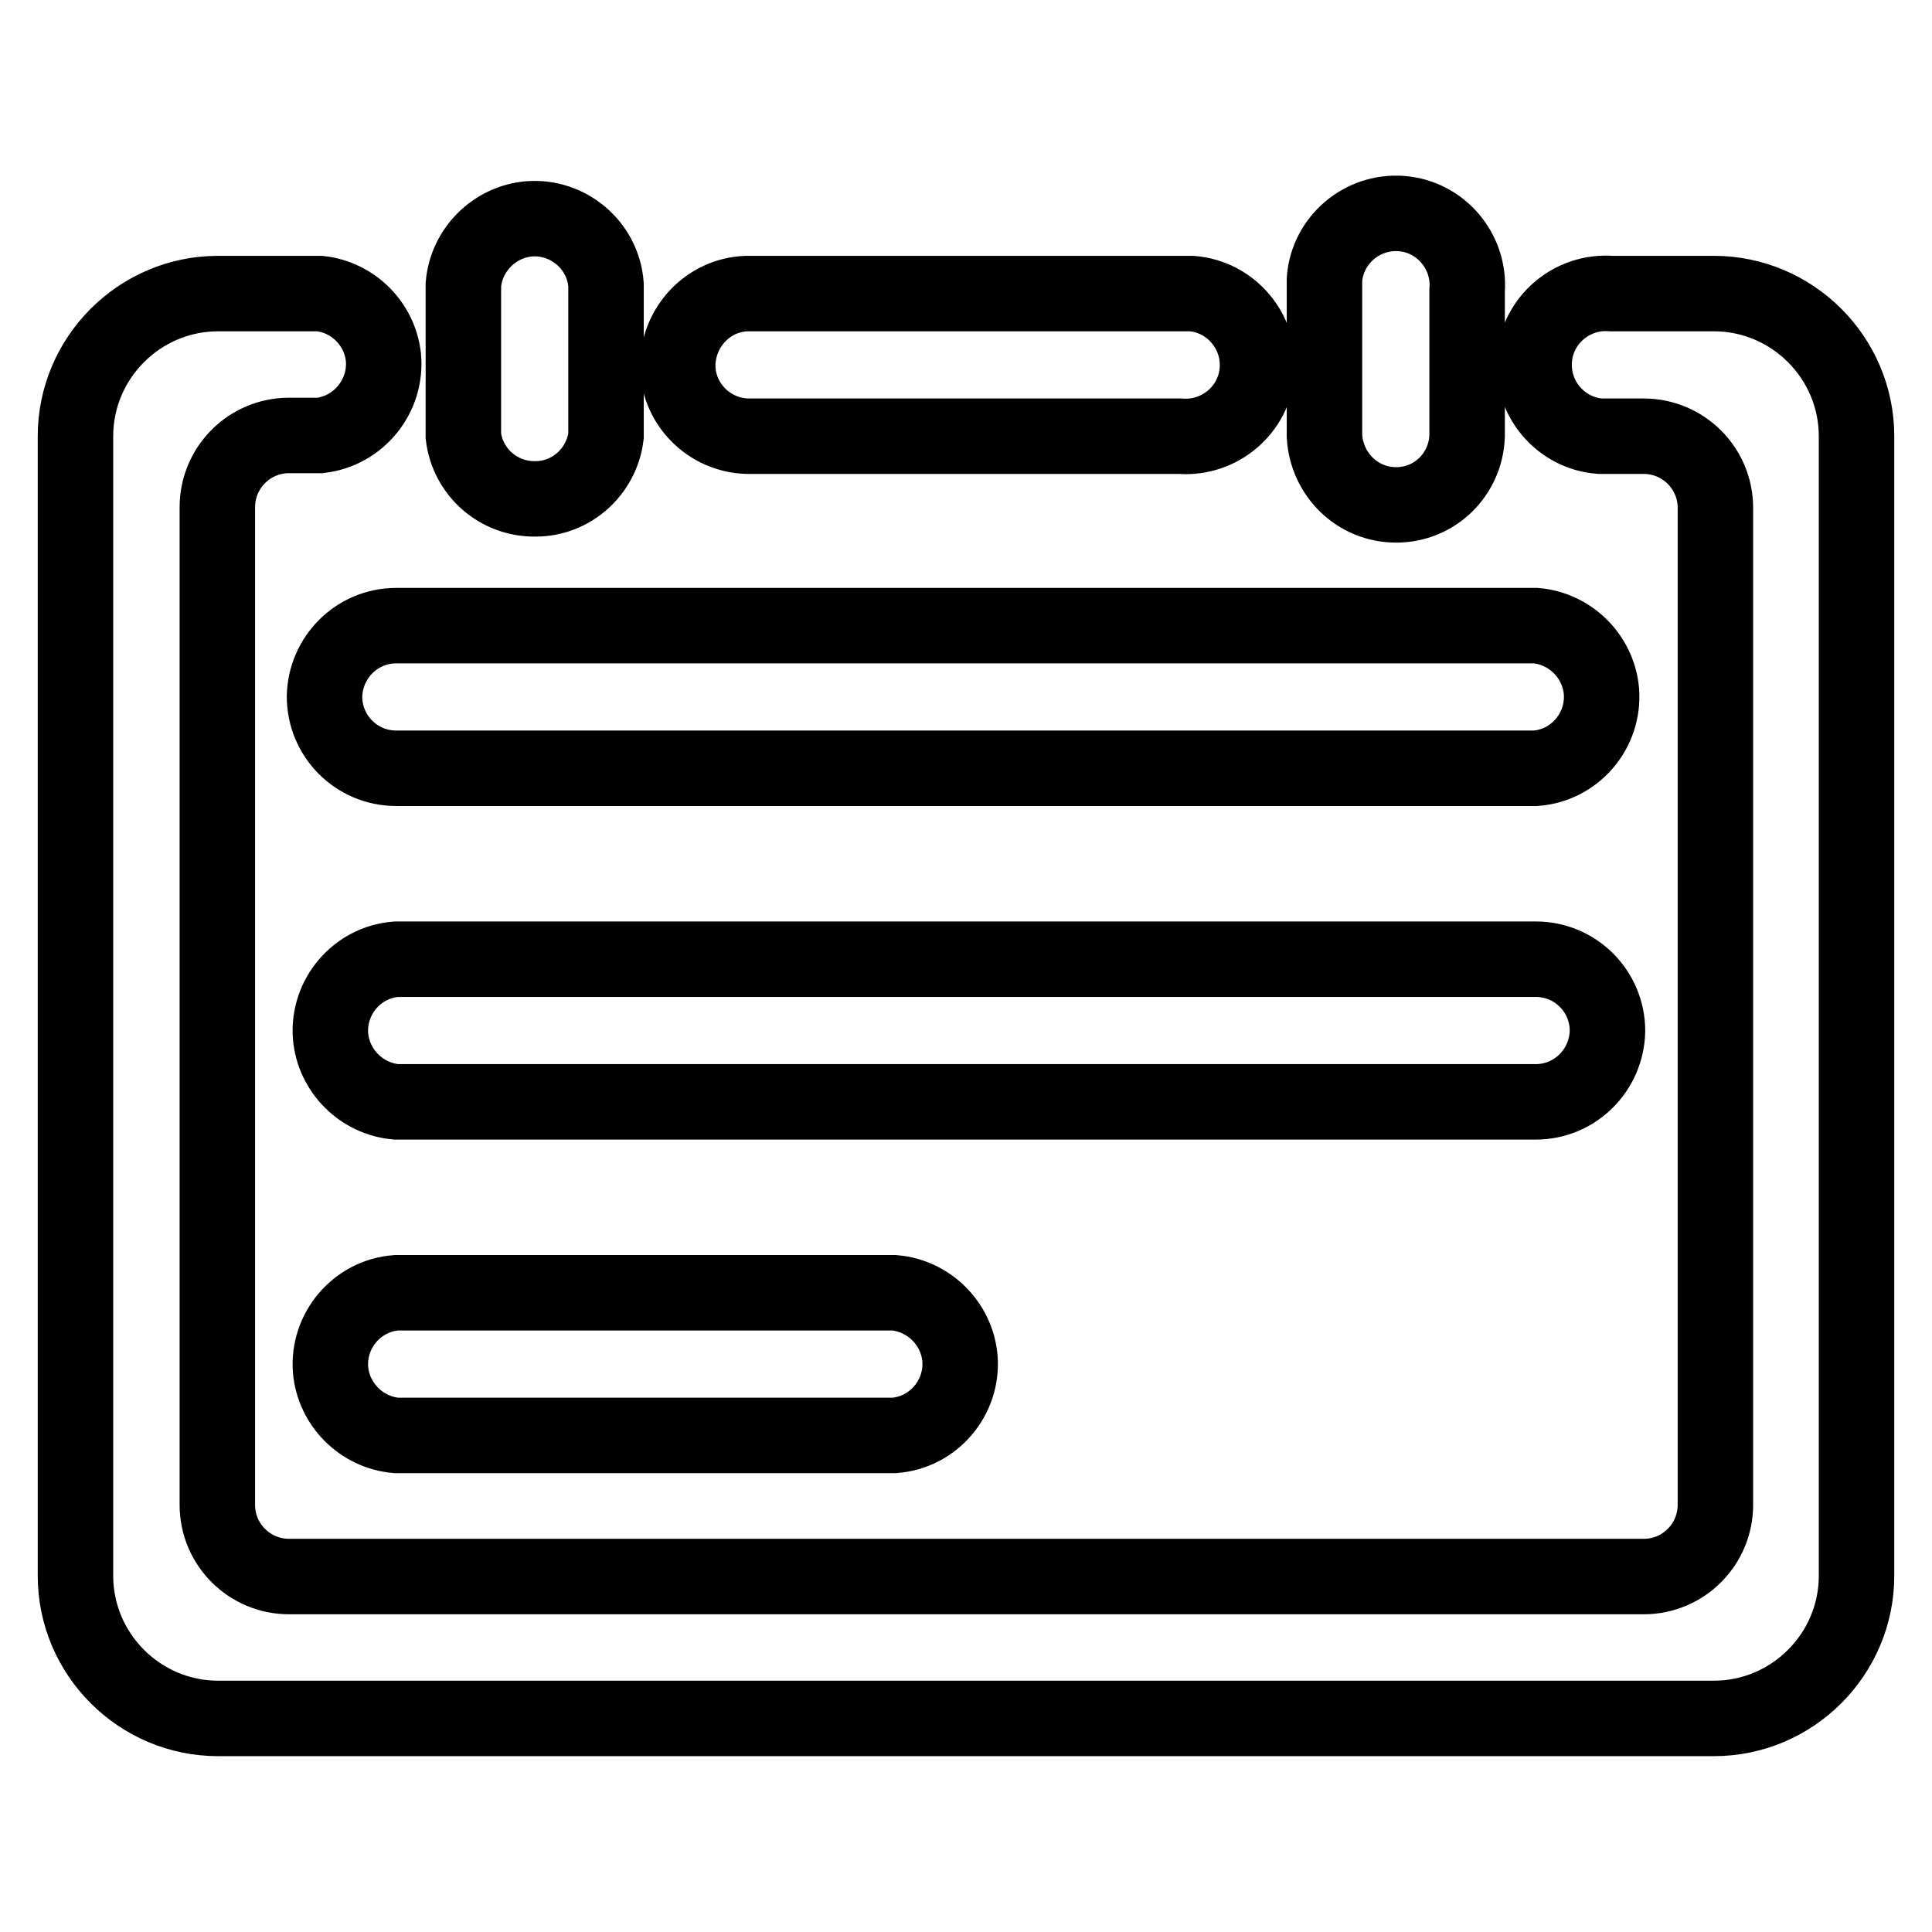 <?xml version="1.0" encoding="utf-8"?>
<!-- Svg Vector Icons : http://www.onlinewebfonts.com/icon -->
<!DOCTYPE svg PUBLIC "-//W3C//DTD SVG 1.1//EN" "http://www.w3.org/Graphics/SVG/1.1/DTD/svg11.dtd">
<svg version="1.1" xmlns="http://www.w3.org/2000/svg" xmlns:xlink="http://www.w3.org/1999/xlink" x="0px" y="0px" viewBox="0 0 256 256" enable-background="new 0 0 256 256" xml:space="preserve">
<g> <path stroke-width="10" fill-opacity="0" stroke="#000000"  d="M71,66.1c4.7,0,8.7-3.6,9.3-8.3V37.7c-0.4-5.2-5-9.1-10.2-8.7c-4.6,0.4-8.3,4.1-8.7,8.7v20.1 C62,62.6,66.1,66.2,71,66.1z M185,66.9c5.1,0,9.2-4,9.4-9.1V38.5c0.4-5.2-3.5-9.8-8.7-10.2c-5.2-0.4-9.8,3.5-10.2,8.7 c0,0.5,0,1,0,1.5v19.3C175.8,62.9,179.9,66.9,185,66.9z M227.1,38.9h-13.6c-5.2-0.4-9.8,3.5-10.2,8.7c-0.4,5.2,3.5,9.8,8.7,10.2 c0.5,0,1,0,1.5,0h4.3c5.2,0,9.5,4.2,9.5,9.5v132.1c0,5.2-4.2,9.5-9.5,9.5H38.3c-5.2,0-9.5-4.2-9.5-9.5V67.2c0-5.2,4.2-9.5,9.5-9.5 h4.1c5.2-0.6,8.9-5.3,8.4-10.4c-0.5-4.4-4-7.9-8.4-8.4H28.9C18.5,38.9,10,47.4,10,57.8l0,0v151c0,10.4,8.5,18.9,18.9,18.9l0,0 h198.2c10.4,0,18.9-8.5,18.9-18.9l0,0v-151C246,47.4,237.5,38.9,227.1,38.9L227.1,38.9L227.1,38.9z M89.8,48.2 c-0.1,5.2,4.1,9.5,9.3,9.6c0.1,0,0.2,0,0.3,0h57c5.2,0.4,9.8-3.5,10.2-8.7c0.4-5.2-3.5-9.8-8.7-10.2c-0.5,0-1,0-1.5,0h-57 C94.3,38.8,90,42.9,89.8,48.2z M43,92.3c0,5.2,4.2,9.5,9.5,9.5h151c5.2-0.4,9.1-5,8.7-10.2c-0.4-4.6-4.1-8.3-8.7-8.7h-151 C47.3,82.9,43.1,87.1,43,92.3z M52.5,171.3c-5.2,0.4-9.1,5-8.7,10.2c0.4,4.6,4.1,8.3,8.7,8.7h66c5.2-0.4,9.1-5,8.7-10.2 c-0.4-4.6-4.1-8.3-8.7-8.7H52.5z M213,136.6c0-5.2-4.2-9.5-9.5-9.5h-151c-5.2,0.4-9.1,5-8.7,10.2c0.4,4.6,4.1,8.3,8.7,8.7h151 C208.7,146,212.9,141.8,213,136.6L213,136.6z"/></g>
</svg>